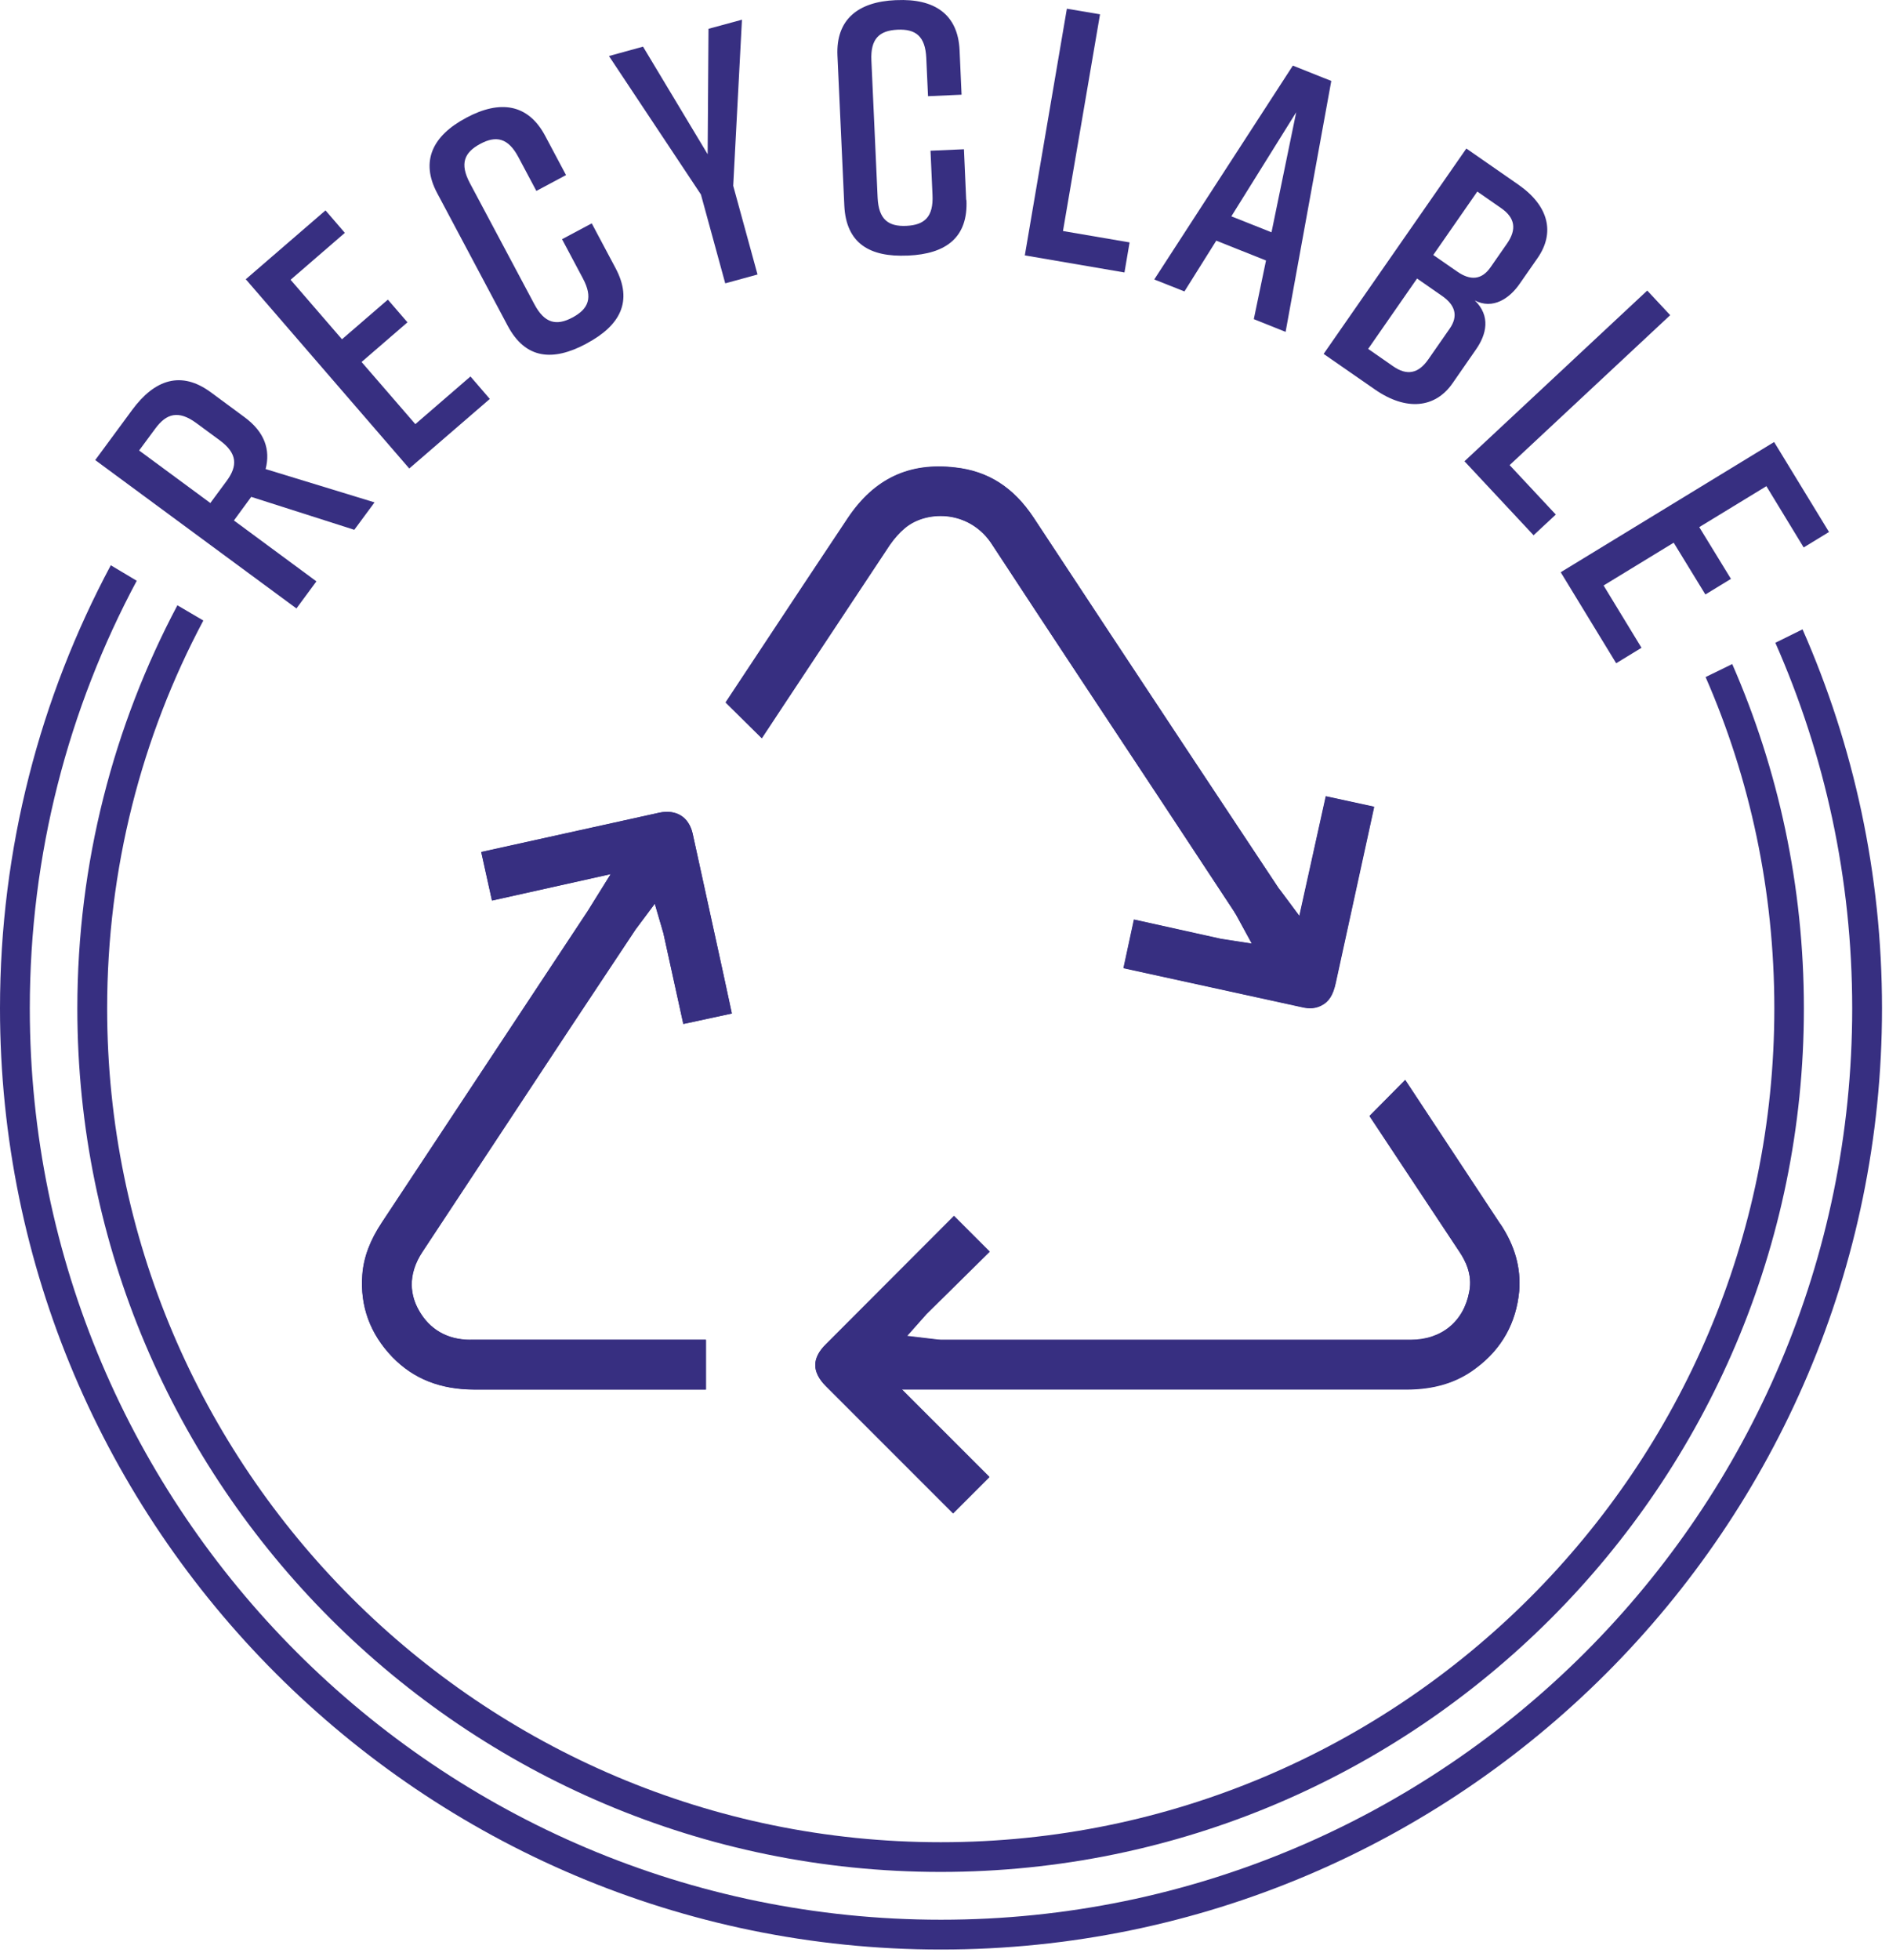 <svg width="54" height="56" viewBox="0 0 54 56" fill="none" xmlns="http://www.w3.org/2000/svg">
<path d="M49.524 18.973L48.757 19.348C50.027 22.25 50.722 25.456 50.722 28.818C50.722 41.953 40.034 52.643 26.893 52.643C13.751 52.643 3.063 41.957 3.063 28.818C3.063 24.817 4.051 21.041 5.813 17.732L5.071 17.297C3.249 20.735 2.211 24.657 2.211 28.818C2.211 42.424 13.284 53.492 26.889 53.492C40.494 53.492 51.567 42.421 51.567 28.818C51.567 25.32 50.836 21.986 49.517 18.973H49.524Z" fill="#372F81"/>
<path d="M51.525 17.986L50.751 18.368C52.163 21.566 52.948 25.099 52.948 28.815C52.948 43.177 41.265 54.858 26.9 54.858C12.535 54.858 0.852 43.177 0.852 28.815C0.852 24.401 1.958 20.239 3.909 16.596L3.167 16.153C1.148 19.933 0 24.236 0 28.815C0 43.644 12.068 55.71 26.9 55.71C41.732 55.71 53.8 43.644 53.8 28.815C53.8 24.96 52.99 21.302 51.528 17.983L51.525 17.986Z" fill="#372F81"/>
<path d="M10.129 15.14L7.183 14.199L7.176 14.206L6.687 14.873L9.045 16.613L8.474 17.387L2.722 13.147L3.781 11.71C4.423 10.84 5.182 10.587 6.028 11.211L6.99 11.921C7.565 12.345 7.736 12.851 7.593 13.404L10.707 14.356L10.125 15.144L10.129 15.14ZM6.013 14.374L6.48 13.742C6.794 13.315 6.791 12.958 6.284 12.584L5.61 12.088C5.1 11.714 4.758 11.817 4.444 12.241L3.977 12.873L6.013 14.374V14.374Z" fill="#372F81"/>
<path d="M11.698 13.386L7.026 7.98L9.305 6.012L9.858 6.654L8.307 7.995L9.776 9.695L11.088 8.562L11.648 9.211L10.336 10.344L11.873 12.12L13.449 10.758L14.002 11.4L11.698 13.389V13.386Z" fill="#372F81"/>
<path d="M17.597 7.663C18.1 8.608 17.729 9.303 16.773 9.813L16.756 9.824C15.8 10.334 15.019 10.263 14.512 9.307L12.498 5.52C12.012 4.611 12.362 3.88 13.321 3.37L13.339 3.36C14.295 2.85 15.097 2.967 15.582 3.877L16.181 5.003L15.333 5.456L14.819 4.49C14.527 3.941 14.184 3.866 13.728 4.112C13.268 4.358 13.139 4.679 13.432 5.232L15.276 8.694C15.568 9.243 15.907 9.318 16.367 9.072C16.827 8.826 16.955 8.505 16.663 7.956L16.067 6.836L16.916 6.383L17.597 7.663V7.663Z" fill="#372F81"/>
<path d="M21.656 7.844L20.732 8.097L20.037 5.558L17.408 1.601L18.382 1.333L20.229 4.407L20.254 0.823L21.21 0.563L20.96 5.309L21.656 7.848V7.844Z" fill="#372F81"/>
<path d="M27.627 5.716C27.677 6.786 27.043 7.256 25.962 7.303H25.941C24.86 7.352 24.186 6.953 24.136 5.873L23.94 1.59C23.893 0.56 24.525 0.05 25.605 0.004H25.627C26.707 -0.046 27.385 0.403 27.431 1.434L27.488 2.706L26.529 2.749L26.479 1.658C26.451 1.034 26.176 0.824 25.655 0.849C25.135 0.874 24.881 1.109 24.91 1.729L25.088 5.645C25.117 6.269 25.391 6.479 25.912 6.454C26.433 6.429 26.686 6.194 26.657 5.573L26.6 4.307L27.556 4.265L27.62 5.712L27.627 5.716Z" fill="#372F81"/>
<path d="M32.145 7.786L29.296 7.298L30.498 0.249L31.446 0.409L30.387 6.602L32.291 6.927L32.145 7.783V7.786Z" fill="#372F81"/>
<path d="M36.191 7.444L34.769 6.877L33.859 8.328L32.996 7.986L36.958 1.875L38.057 2.313L36.751 9.484L35.842 9.12L36.191 7.444V7.444ZM36.348 6.638L37.054 3.208L35.2 6.182L36.348 6.638V6.638Z" fill="#372F81"/>
<path d="M42.153 8.579C42.624 9.032 42.492 9.56 42.192 9.988L41.522 10.954C41.026 11.667 40.199 11.749 39.307 11.132L37.838 10.113L41.918 4.244L43.401 5.274C44.289 5.891 44.45 6.661 43.954 7.374L43.44 8.112C43.162 8.515 42.681 8.865 42.146 8.579H42.153ZM41.222 8.455L40.509 7.959L39.111 9.97L39.824 10.466C40.217 10.74 40.545 10.68 40.83 10.27L41.443 9.389C41.693 9.029 41.6 8.715 41.222 8.455V8.455ZM40.976 7.289L41.654 7.759C42.032 8.023 42.356 8.002 42.609 7.638L43.08 6.961C43.365 6.551 43.309 6.223 42.913 5.948L42.231 5.474L40.973 7.285L40.976 7.289Z" fill="#372F81"/>
<path d="M43.836 15.292L41.864 13.181L47.089 8.303L47.745 9.006L43.155 13.291L44.475 14.704L43.84 15.295L43.836 15.292Z" fill="#372F81"/>
<path d="M44.614 16.353L50.716 12.631L52.285 15.202L51.561 15.644L50.495 13.893L48.576 15.063L49.482 16.542L48.751 16.988L47.845 15.508L45.841 16.731L46.925 18.511L46.201 18.953L44.618 16.357L44.614 16.353Z" fill="#372F81"/>
<path d="M11.968 37.434C11.754 37.06 11.612 36.457 12.086 35.751C13.498 33.608 14.921 31.462 16.333 29.319L18.163 26.563L18.716 25.821L18.962 26.662L19.532 29.258L20.919 28.959L20.673 27.818C20.385 26.481 20.085 25.147 19.796 23.81C19.686 23.343 19.329 23.122 18.844 23.222L13.755 24.345L14.062 25.732L17.457 24.976L16.8 26.031L10.92 34.924C10.581 35.434 10.392 35.929 10.356 36.429C10.289 37.324 10.577 38.112 11.216 38.778C11.819 39.399 12.585 39.705 13.573 39.705H20.178V38.283H13.445C12.781 38.283 12.271 37.983 11.965 37.431L11.968 37.434ZM42.884 34.967L40.17 30.856L39.15 31.886L41.721 35.765C41.882 36.011 42.096 36.404 42.003 36.896C41.85 37.755 41.211 38.283 40.327 38.283H26.95C26.907 38.283 26.864 38.283 26.804 38.276L25.927 38.172L26.486 37.541L28.291 35.762L27.271 34.742L23.612 38.407C23.409 38.604 23.305 38.807 23.305 39.003C23.305 39.199 23.409 39.402 23.605 39.598L27.246 43.239L28.284 42.201L25.78 39.698H40.195C40.994 39.698 41.65 39.502 42.196 39.085C42.937 38.532 43.344 37.791 43.429 36.881C43.479 36.225 43.312 35.598 42.884 34.96V34.967ZM36.554 25.386L35.516 23.821L33.925 21.421C32.463 19.21 30.998 16.996 29.543 14.785C28.972 13.926 28.248 13.459 27.303 13.356C25.983 13.202 24.989 13.68 24.24 14.793C23.373 16.094 22.503 17.406 21.643 18.707L20.741 20.07L21.772 21.089L22.453 20.059C23.448 18.561 24.436 17.064 25.431 15.566C25.559 15.381 25.712 15.21 25.866 15.081C26.198 14.81 26.675 14.689 27.142 14.757C27.635 14.832 28.063 15.106 28.341 15.531C29.974 18.023 31.618 20.501 33.259 22.983L35.266 26.028C35.284 26.063 35.309 26.096 35.334 26.138L35.783 26.962L34.906 26.826L32.413 26.274L32.114 27.661L37.221 28.777C37.435 28.827 37.602 28.812 37.756 28.734C37.984 28.623 38.105 28.427 38.18 28.078L39.278 23.05L37.898 22.751L37.142 26.17L36.59 25.429" fill="#372F81"/>
<path d="M36.596 25.438L37.149 26.18L37.905 22.76L39.285 23.06L38.187 28.087C38.112 28.437 37.991 28.633 37.763 28.743C37.609 28.818 37.438 28.836 37.228 28.786L32.121 27.67L32.42 26.283L34.913 26.836L35.79 26.971L35.341 26.148C35.316 26.105 35.291 26.073 35.273 26.037L33.266 22.992C31.622 20.507 29.981 18.032 28.348 15.54C28.066 15.116 27.642 14.841 27.149 14.766C26.682 14.698 26.204 14.816 25.873 15.091C25.719 15.219 25.566 15.39 25.438 15.576C24.443 17.073 23.455 18.571 22.46 20.068L21.779 21.099L20.748 20.079L21.65 18.717C22.51 17.416 23.376 16.103 24.247 14.802C24.995 13.686 25.99 13.212 27.31 13.365C28.255 13.468 28.979 13.935 29.549 14.795C31.005 17.006 32.467 19.22 33.932 21.43L35.523 23.83L36.561 25.395" fill="#372F81"/>
<path d="M43.43 36.893C43.344 37.802 42.938 38.544 42.196 39.097C41.65 39.514 40.998 39.71 40.195 39.71H25.781L28.284 42.213L27.246 43.251L23.605 39.61C23.409 39.414 23.306 39.211 23.306 39.015C23.306 38.819 23.409 38.615 23.612 38.419L27.271 34.754L28.291 35.773L26.487 37.553L25.927 38.184L26.804 38.287C26.865 38.294 26.907 38.294 26.95 38.294H40.327C41.212 38.294 41.85 37.767 42.003 36.907C42.096 36.415 41.886 36.023 41.722 35.777L39.15 31.898L40.17 30.867L42.884 34.978C43.309 35.617 43.48 36.248 43.43 36.9V36.893Z" fill="#372F81"/>
<path d="M13.449 38.287H20.182V39.71H13.577C12.589 39.71 11.822 39.403 11.22 38.783C10.581 38.12 10.293 37.328 10.36 36.433C10.396 35.931 10.581 35.438 10.924 34.928L16.804 26.036L17.461 24.98L14.066 25.736L13.759 24.349L18.848 23.226C19.333 23.123 19.689 23.344 19.8 23.814C20.089 25.152 20.389 26.485 20.677 27.822L20.923 28.963L19.536 29.263L18.965 26.667L18.72 25.826L18.167 26.567L16.337 29.323C14.925 31.466 13.502 33.613 12.09 35.756C11.612 36.462 11.758 37.064 11.972 37.439C12.279 37.991 12.789 38.291 13.452 38.291L13.449 38.287Z" fill="#372F81"/>
</svg>
